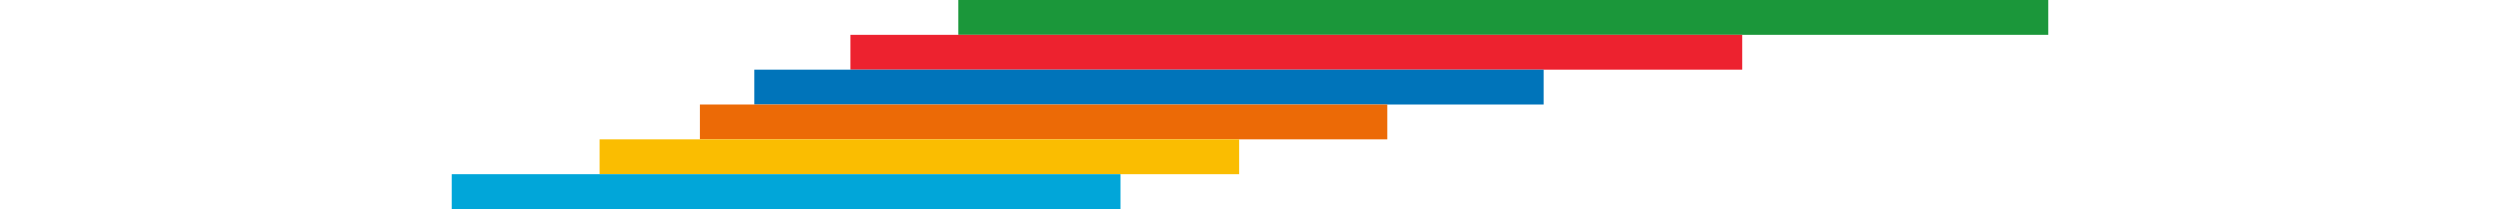 <?xml version="1.0" encoding="utf-8"?>
<!-- Generator: Adobe Illustrator 28.2.0, SVG Export Plug-In . SVG Version: 6.00 Build 0)  -->
<svg version="1.1" id="_レイヤー_2" xmlns="http://www.w3.org/2000/svg" xmlns:xlink="http://www.w3.org/1999/xlink" x="0px"
	 y="0px" viewBox="0 0 2440 204" style="enable-background:new 0 0 2440 204;" xml:space="preserve">
<style type="text/css">
	.st0{fill:#1B973A;}
	.st1{fill:#ED222F;}
	.st2{fill:#0074BA;}
	.st3{fill:#EC6A06;}
	.st4{fill:#FABD01;}
	.st5{fill:#01A6D9;}
	.st6{fill:none;}
</style>
<g id="_レイヤー_1-2">
	<rect x="935.3" class="st0" width="1063.8" height="34"/>
	<rect x="830" y="34" class="st1" width="870.4" height="34"/>
	<rect x="736.2" y="68" class="st2" width="770.4" height="34"/>
	<rect x="683.1" y="102" class="st3" width="670.9" height="34"/>
	<rect x="585.2" y="136" class="st4" width="624.2" height="34"/>
	<rect x="440.9" y="170" class="st5" width="652.7" height="34"/>
	<rect class="st6" width="2440" height="204"/>
</g>
</svg>
